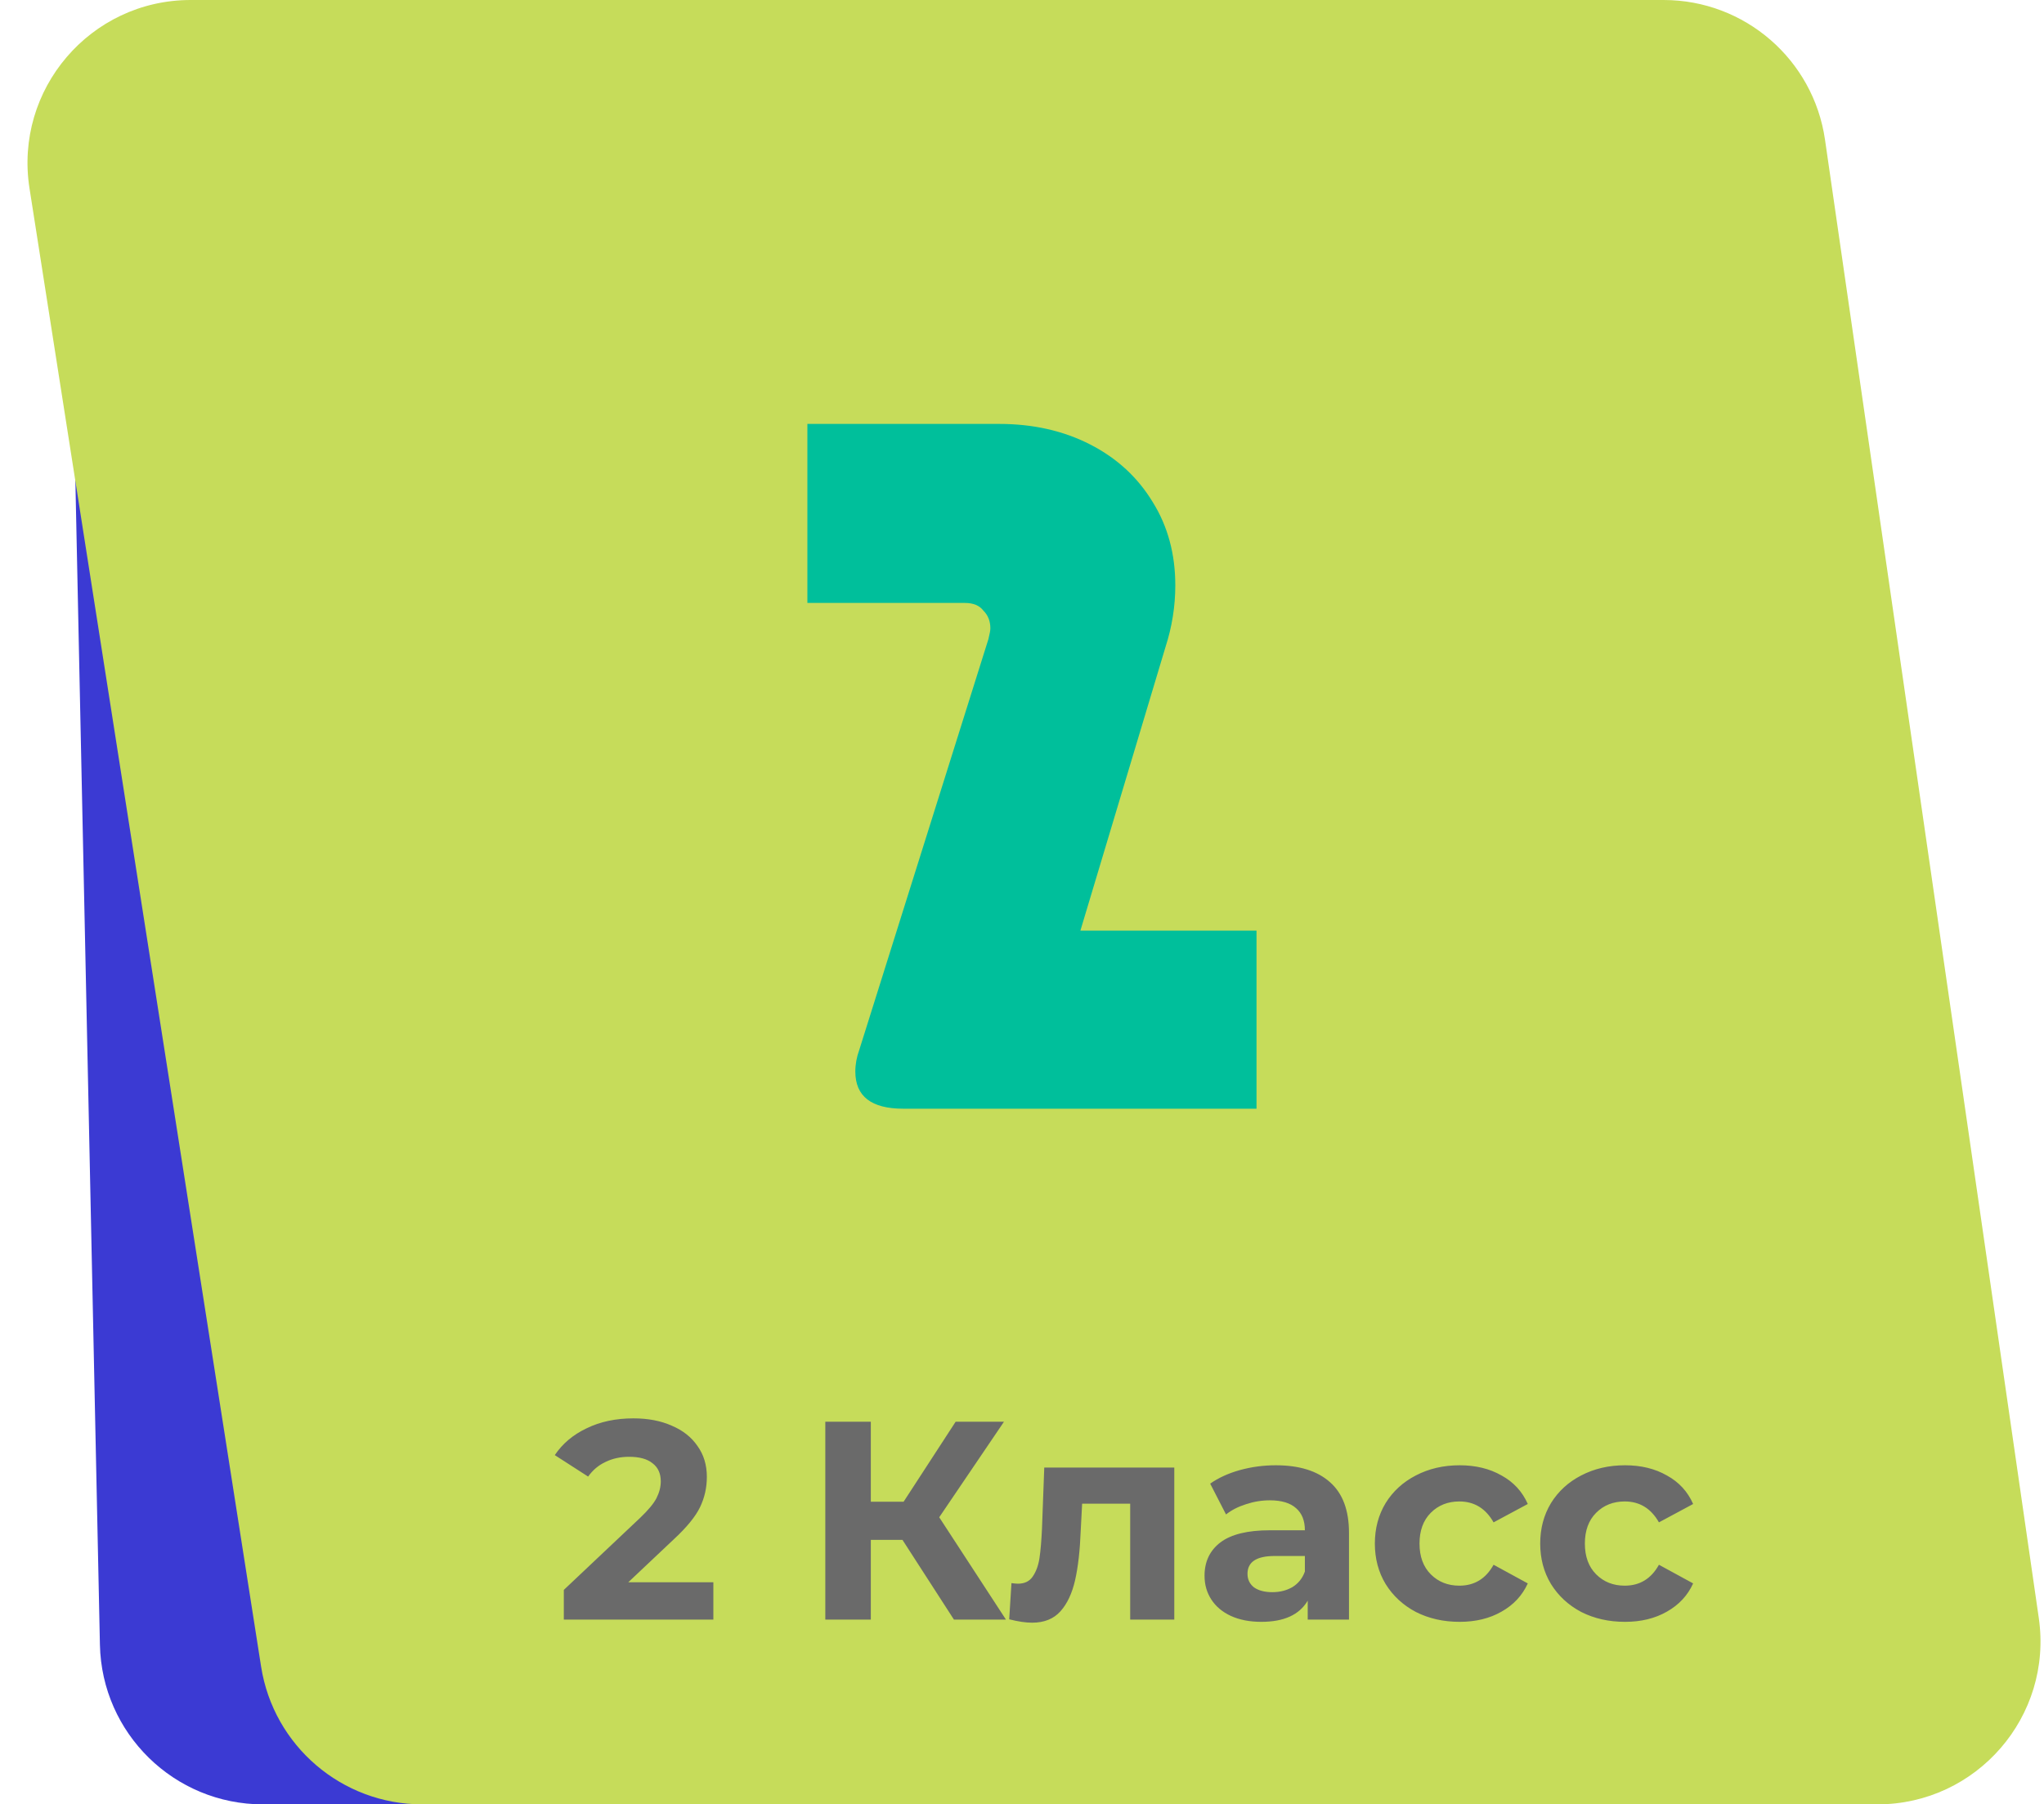 <?xml version="1.0" encoding="UTF-8"?> <svg xmlns="http://www.w3.org/2000/svg" width="188" height="166" viewBox="0 0 188 166" fill="none"> <path d="M163.389 16.037C163.99 7.365 157.117 0 148.425 0H21.32C12.912 0 6.146 6.91 6.323 15.316L9.19 151.316C9.362 159.475 16.026 166 24.187 166H139.003C146.885 166 153.423 159.9 153.967 152.037L163.389 16.037Z" fill="#3B3AD3"></path> <path d="M2.713 17.321C1.288 8.222 8.323 0 17.532 0H153.013C160.468 0 166.792 5.475 167.858 12.854L187.521 148.854C188.829 157.898 181.814 166 172.675 166H38.834C31.445 166 25.157 160.62 24.014 153.321L2.713 17.321Z" fill="#C6DC5A"></path> <path d="M91.9 39C95.02 39 97.81 39.63 100.27 40.89C102.73 42.15 104.65 43.92 106.03 46.2C107.41 48.42 108.1 50.97 108.1 53.85C108.1 55.77 107.8 57.66 107.2 59.52L99.37 85.62H115.57V102H83.08C80.14 102 78.67 100.86 78.67 98.58C78.67 97.92 78.79 97.26 79.03 96.6L90.91 58.8C91.03 58.32 91.09 57.99 91.09 57.81C91.09 57.15 90.88 56.61 90.46 56.19C90.1 55.71 89.53 55.47 88.75 55.47H74.26V39H91.9Z" fill="#00BF9B"></path> <path d="M65.612 145.568V149H51.858V146.27L58.878 139.64C59.623 138.929 60.126 138.323 60.386 137.82C60.646 137.3 60.776 136.789 60.776 136.286C60.776 135.558 60.525 135.003 60.022 134.622C59.537 134.223 58.817 134.024 57.864 134.024C57.067 134.024 56.347 134.18 55.706 134.492C55.065 134.787 54.527 135.237 54.094 135.844L51.026 133.868C51.737 132.811 52.716 131.987 53.964 131.398C55.212 130.791 56.642 130.488 58.254 130.488C59.606 130.488 60.785 130.713 61.79 131.164C62.813 131.597 63.601 132.221 64.156 133.036C64.728 133.833 65.014 134.778 65.014 135.87C65.014 136.858 64.806 137.785 64.39 138.652C63.974 139.519 63.168 140.507 61.972 141.616L57.786 145.568H65.612ZM83.007 141.668H80.095V149H75.909V130.8H80.095V138.158H83.111L87.895 130.8H92.341L86.387 139.588L92.523 149H87.739L83.007 141.668ZM108.007 135.012V149H103.951V138.34H99.531L99.401 140.81C99.331 142.647 99.158 144.173 98.881 145.386C98.603 146.599 98.153 147.553 97.529 148.246C96.905 148.939 96.038 149.286 94.929 149.286C94.339 149.286 93.637 149.182 92.823 148.974L93.031 145.646C93.308 145.681 93.507 145.698 93.629 145.698C94.235 145.698 94.686 145.481 94.981 145.048C95.293 144.597 95.501 144.034 95.605 143.358C95.709 142.665 95.787 141.755 95.839 140.628L96.047 135.012H108.007ZM117.341 134.804C119.508 134.804 121.172 135.324 122.333 136.364C123.494 137.387 124.075 138.938 124.075 141.018V149H120.279V147.258C119.516 148.558 118.095 149.208 116.015 149.208C114.94 149.208 114.004 149.026 113.207 148.662C112.427 148.298 111.829 147.795 111.413 147.154C110.997 146.513 110.789 145.785 110.789 144.97C110.789 143.67 111.274 142.647 112.245 141.902C113.233 141.157 114.75 140.784 116.795 140.784H120.019C120.019 139.9 119.75 139.224 119.213 138.756C118.676 138.271 117.87 138.028 116.795 138.028C116.05 138.028 115.313 138.149 114.585 138.392C113.874 138.617 113.268 138.929 112.765 139.328L111.309 136.494C112.072 135.957 112.982 135.541 114.039 135.246C115.114 134.951 116.214 134.804 117.341 134.804ZM117.029 146.478C117.722 146.478 118.338 146.322 118.875 146.01C119.412 145.681 119.794 145.204 120.019 144.58V143.15H117.237C115.573 143.15 114.741 143.696 114.741 144.788C114.741 145.308 114.94 145.724 115.339 146.036C115.755 146.331 116.318 146.478 117.029 146.478ZM134.254 149.208C132.764 149.208 131.42 148.905 130.224 148.298C129.046 147.674 128.118 146.816 127.442 145.724C126.784 144.632 126.454 143.393 126.454 142.006C126.454 140.619 126.784 139.38 127.442 138.288C128.118 137.196 129.046 136.347 130.224 135.74C131.42 135.116 132.764 134.804 134.254 134.804C135.728 134.804 137.01 135.116 138.102 135.74C139.212 136.347 140.018 137.222 140.52 138.366L137.374 140.056C136.646 138.773 135.598 138.132 134.228 138.132C133.171 138.132 132.296 138.479 131.602 139.172C130.909 139.865 130.562 140.81 130.562 142.006C130.562 143.202 130.909 144.147 131.602 144.84C132.296 145.533 133.171 145.88 134.228 145.88C135.615 145.88 136.664 145.239 137.374 143.956L140.52 145.672C140.018 146.781 139.212 147.648 138.102 148.272C137.01 148.896 135.728 149.208 134.254 149.208ZM149.463 149.208C147.973 149.208 146.629 148.905 145.433 148.298C144.255 147.674 143.327 146.816 142.651 145.724C141.993 144.632 141.663 143.393 141.663 142.006C141.663 140.619 141.993 139.38 142.651 138.288C143.327 137.196 144.255 136.347 145.433 135.74C146.629 135.116 147.973 134.804 149.463 134.804C150.937 134.804 152.219 135.116 153.311 135.74C154.421 136.347 155.227 137.222 155.729 138.366L152.583 140.056C151.855 138.773 150.807 138.132 149.437 138.132C148.38 138.132 147.505 138.479 146.811 139.172C146.118 139.865 145.771 140.81 145.771 142.006C145.771 143.202 146.118 144.147 146.811 144.84C147.505 145.533 148.38 145.88 149.437 145.88C150.824 145.88 151.873 145.239 152.583 143.956L155.729 145.672C155.227 146.781 154.421 147.648 153.311 148.272C152.219 148.896 150.937 149.208 149.463 149.208Z" fill="#6A6A6A"></path> </svg> 